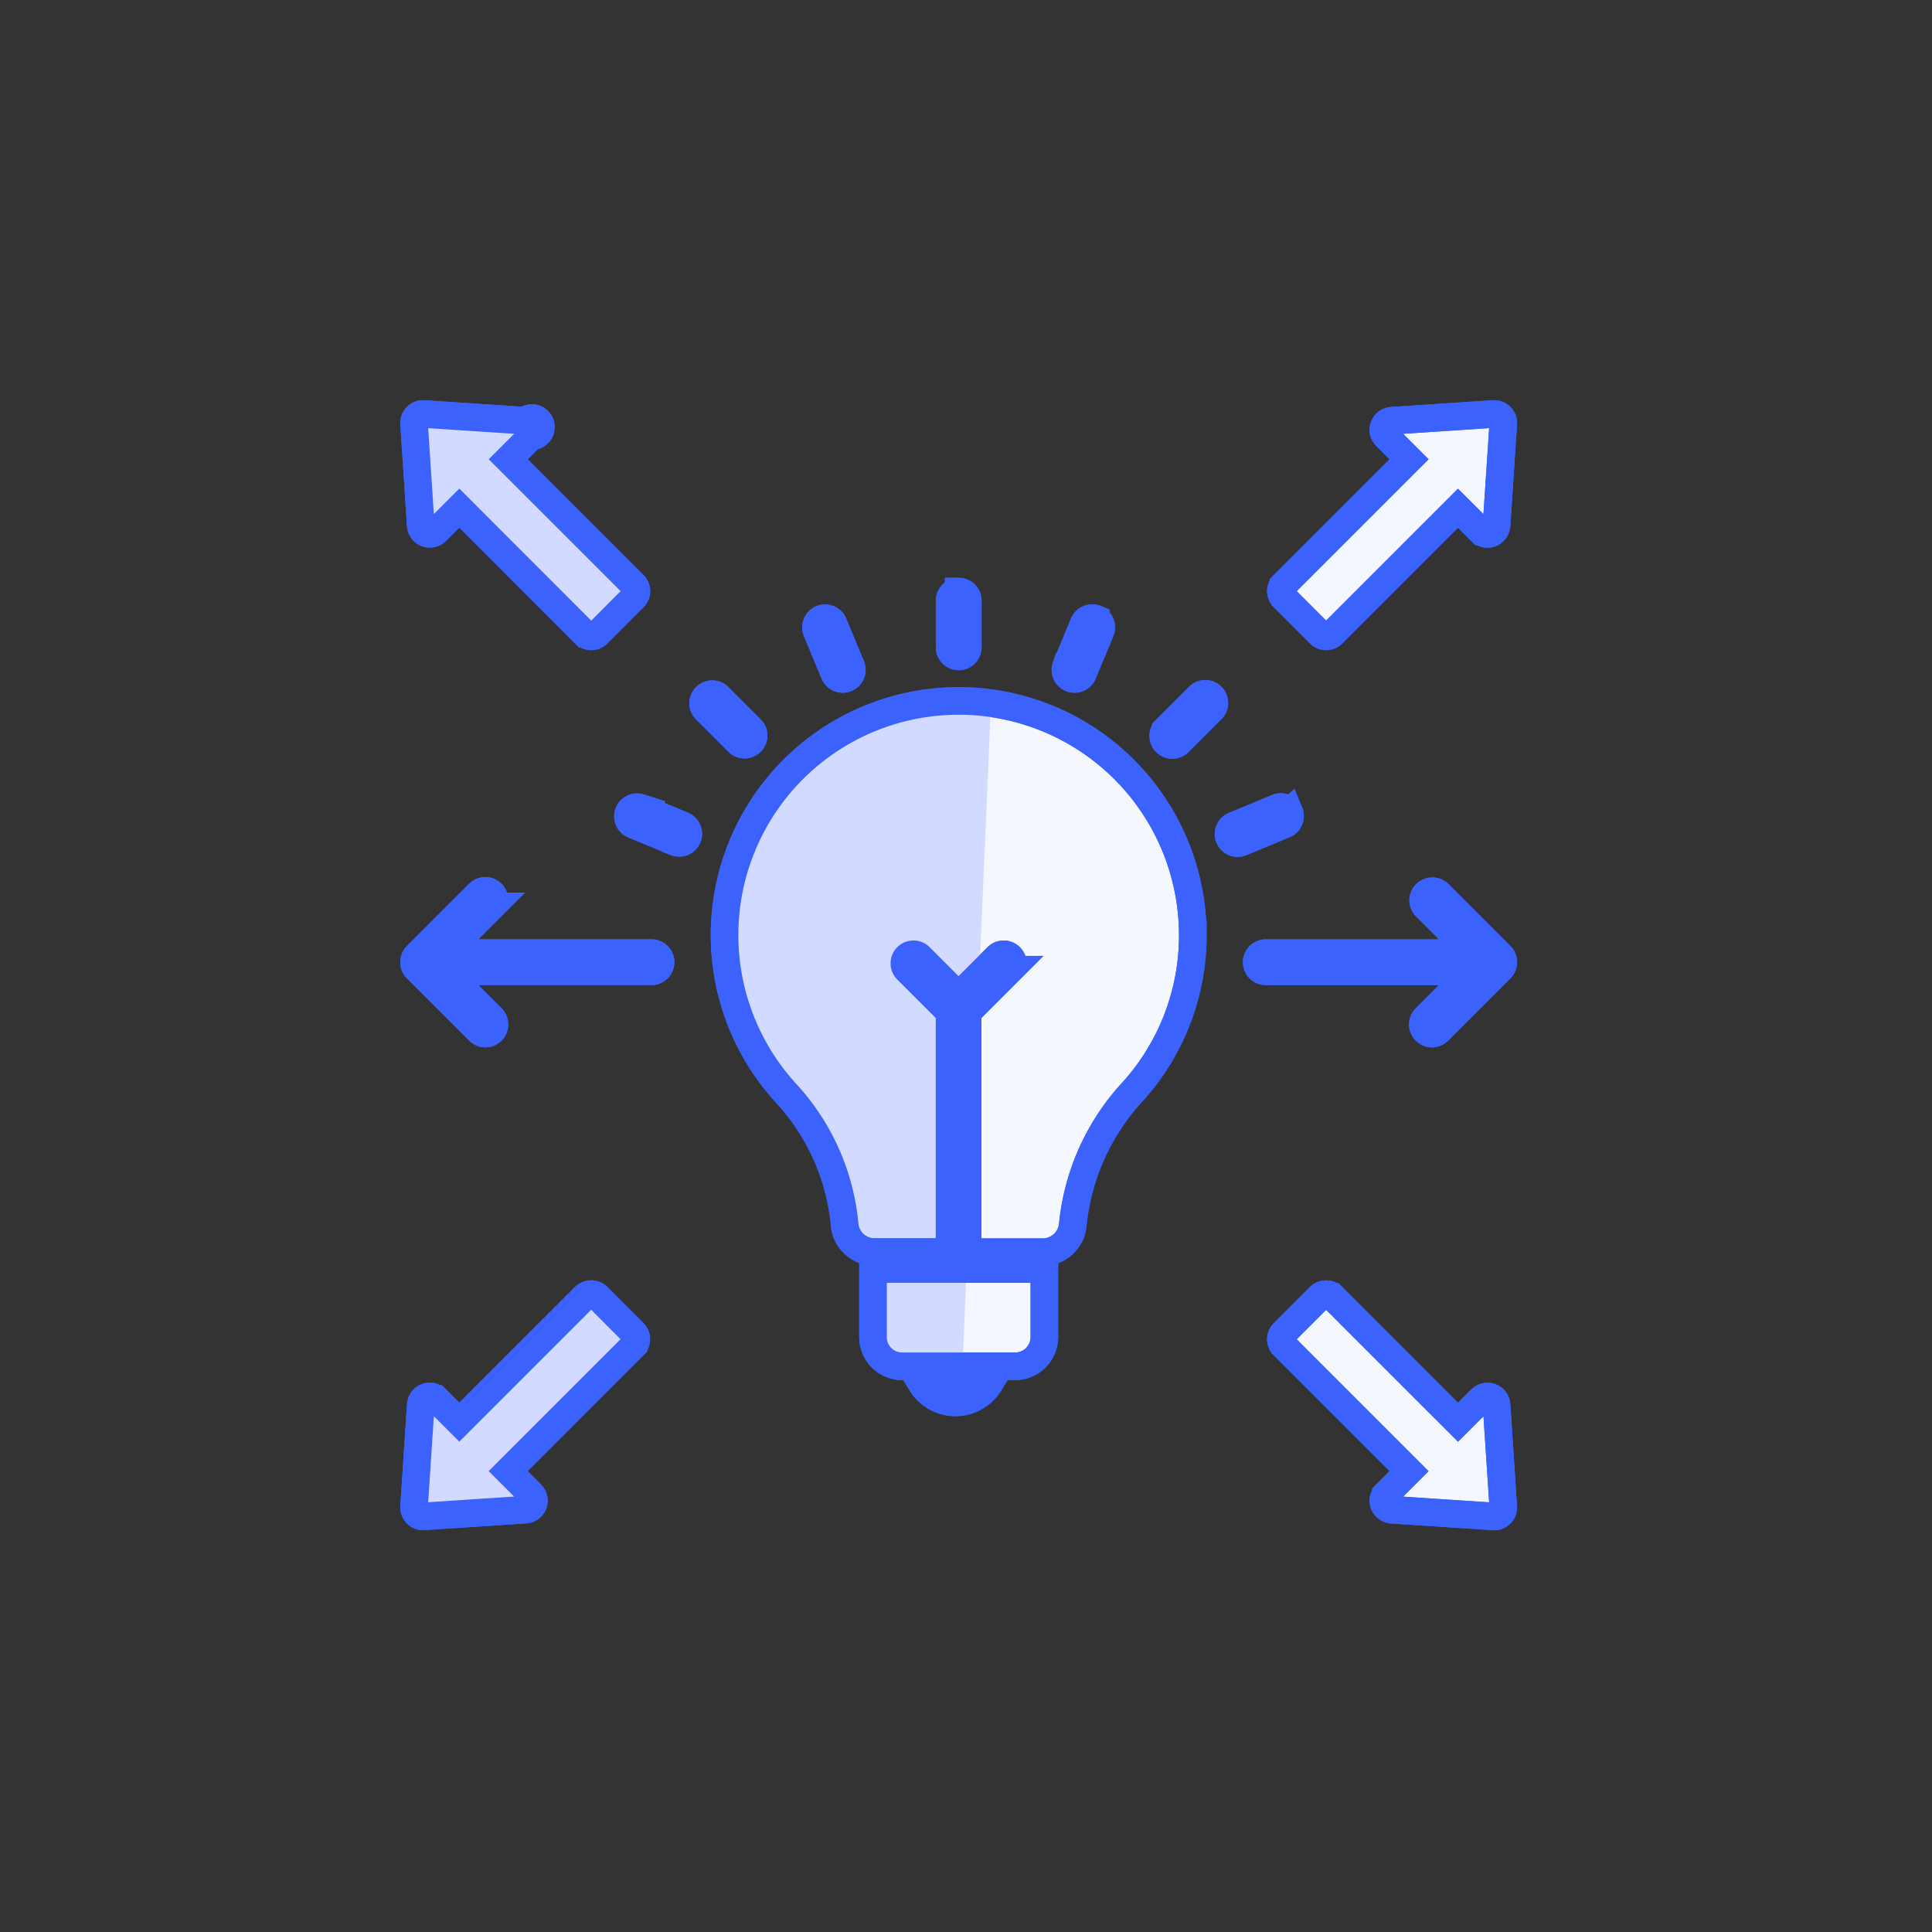 <svg xmlns="http://www.w3.org/2000/svg" width="70" height="70" viewBox="0 0 70 70">
    <rect x="0" y="0" width="70" height="70" fill="#333333" stroke="none"/>
    <defs>
        <clipPath id="9e9ld2yc5a">
            <path data-name="Path 15976" d="M21.313 35.2a1.445 1.445 0 0 1-2.464 0zm1.99-4.139v2.464a1.059 1.059 0 0 1-1.059 1.059h-4.09a1.059 1.059 0 0 1-1.059-1.059v-2.468zm5.378-12.1a8.44 8.44 0 0 1-2.174 5.667 8.3 8.3 0 0 0-2.174 4.829 1.093 1.093 0 0 1-1.1.992h-2.71v-8.694l1.54-1.54a.324.324 0 0 0 0-.462.331.331 0 0 0-.468 0l-1.4 1.4-1.4-1.4a.331.331 0 0 0-.468 0 .324.324 0 0 0 0 .462l1.54 1.54v8.685h-2.71a1.083 1.083 0 0 1-1.09-.992 8.12 8.12 0 0 0-2.125-4.762 8.482 8.482 0 1 1 14.738-5.733zM20.2 6.516a.329.329 0 0 0-.329.33v1.687a.329.329 0 1 0 .658 0V6.845a.329.329 0 0 0-.329-.33zm8.7 3.8-1.193 1.193a.329.329 0 1 0 .466.466l1.193-1.193a.329.329 0 0 0-.466-.466zm-17.409 0a.33.33 0 0 0-.466.466l1.193 1.193a.33.33 0 0 0 .466-.466zm4.172-2.633a.329.329 0 1 0-.609.252l.646 1.557a.33.33 0 0 0 .609-.252zm16.514 6.84a.33.33 0 0 0-.43-.178l-1.559.646a.329.329 0 1 0 .251.608L32 14.951a.329.329 0 0 0 .179-.43zM25.162 7.5a.33.33 0 0 0-.431.178l-.646 1.562a.33.33 0 0 0 .609.252l.646-1.559a.33.33 0 0 0-.178-.429zm-14.956 7.489-1.559-.646a.33.33 0 0 0-.251.608l1.559.646a.329.329 0 0 0 .251-.608zm26.908 6.976a.329.329 0 1 0 .466.466l2.255-2.255a.329.329 0 0 0 0-.466l-2.255-2.255a.33.33 0 0 0-.466.466l1.693 1.693h-7.481a.329.329 0 1 0 0 .658h7.481l-1.693 1.693zM9.07 19.613H1.589l1.693-1.693a.329.329 0 0 0-.466-.466L.562 19.709a.329.329 0 0 0 0 .466l2.255 2.255a.329.329 0 0 0 .466-.466l-1.694-1.693h7.48a.329.329 0 1 0 0-.658zM33.279 8.04a.33.33 0 0 0 .466 0l4.545-4.546.835.835a.33.33 0 0 0 .561-.211L39.93.43a.33.33 0 0 0-.35-.35l-3.687.244a.329.329 0 0 0-.211.561l.835.835-4.546 4.546a.329.329 0 0 0 0 .466l1.308 1.308zM.921 4.4a.33.33 0 0 0 .349-.075l.836-.835 4.546 4.55a.33.33 0 0 0 .466 0l1.307-1.309a.329.329 0 0 0 0-.466L3.879 1.72l.836-.836A.329.329 0 1 0 4.5.323L.816.081a.33.33 0 0 0-.35.35l.243 3.687a.328.328 0 0 0 .212.282zm38.554 31.3a.33.33 0 0 0-.349.075l-.835.835-4.546-4.546a.339.339 0 0 0-.466 0l-1.308 1.308a.329.329 0 0 0 0 .466l4.546 4.546-.835.835a.33.33 0 0 0 .211.561l3.687.243a.328.328 0 0 0 .35-.35l-.243-3.687a.33.33 0 0 0-.212-.286zM7.118 32.061a.339.339 0 0 0-.466 0l-4.546 4.546-.836-.835a.329.329 0 0 0-.561.211L.466 39.67a.329.329 0 0 0 .329.351h.021l3.684-.244a.329.329 0 0 0 .211-.561l-.835-.835 4.546-4.546a.329.329 0 0 0 0-.466z" transform="translate(-.465 -.08)" style="stroke:#3b62fc;fill:none"/>
        </clipPath>
    </defs>
    <g data-name="Group 40960">
        <g data-name="Group 40961">
            <path data-name="Path 15995" d="M21.313 35.2a1.445 1.445 0 0 1-2.464 0zm1.99-4.139v2.464a1.059 1.059 0 0 1-1.059 1.059h-4.09a1.059 1.059 0 0 1-1.059-1.059v-2.468zm5.378-12.1a8.44 8.44 0 0 1-2.174 5.667 8.3 8.3 0 0 0-2.174 4.829 1.093 1.093 0 0 1-1.1.992h-2.71v-8.694l1.54-1.54a.324.324 0 0 0 0-.462.331.331 0 0 0-.468 0l-1.4 1.4-1.4-1.4a.331.331 0 0 0-.468 0 .324.324 0 0 0 0 .462l1.54 1.54v8.685h-2.71a1.083 1.083 0 0 1-1.09-.992 8.12 8.12 0 0 0-2.125-4.762 8.482 8.482 0 1 1 14.738-5.733zM20.2 6.516a.329.329 0 0 0-.329.33v1.687a.329.329 0 1 0 .658 0V6.845a.329.329 0 0 0-.329-.33zm8.7 3.8-1.193 1.193a.329.329 0 1 0 .466.466l1.193-1.193a.329.329 0 0 0-.466-.466zm-17.409 0a.33.33 0 0 0-.466.466l1.193 1.193a.33.33 0 0 0 .466-.466zm4.172-2.633a.329.329 0 1 0-.609.252l.646 1.557a.33.33 0 0 0 .609-.252zm16.514 6.84a.33.33 0 0 0-.43-.178l-1.559.646a.329.329 0 1 0 .251.608L32 14.951a.329.329 0 0 0 .179-.43zM25.162 7.5a.33.33 0 0 0-.431.178l-.646 1.562a.33.33 0 0 0 .609.252l.646-1.559a.33.33 0 0 0-.178-.429zm-14.956 7.489-1.559-.646a.33.33 0 0 0-.251.608l1.559.646a.329.329 0 0 0 .251-.608zm26.908 6.976a.329.329 0 1 0 .466.466l2.255-2.255a.329.329 0 0 0 0-.466l-2.255-2.255a.33.33 0 0 0-.466.466l1.693 1.693h-7.481a.329.329 0 1 0 0 .658h7.481l-1.693 1.693zM9.07 19.613H1.589l1.693-1.693a.329.329 0 0 0-.466-.466L.562 19.709a.329.329 0 0 0 0 .466l2.255 2.255a.329.329 0 0 0 .466-.466l-1.694-1.693h7.48a.329.329 0 1 0 0-.658zM33.279 8.04a.33.33 0 0 0 .466 0l4.545-4.546.835.835a.33.33 0 0 0 .561-.211L39.93.43a.33.33 0 0 0-.35-.35l-3.687.244a.329.329 0 0 0-.211.561l.835.835-4.546 4.546a.329.329 0 0 0 0 .466l1.308 1.308zM.921 4.4a.33.33 0 0 0 .349-.075l.836-.835 4.546 4.55a.33.33 0 0 0 .466 0l1.307-1.309a.329.329 0 0 0 0-.466L3.879 1.72l.836-.836A.329.329 0 1 0 4.5.323L.816.081a.33.33 0 0 0-.35.35l.243 3.687a.328.328 0 0 0 .212.282zm38.554 31.3a.33.33 0 0 0-.349.075l-.835.835-4.546-4.546a.339.339 0 0 0-.466 0l-1.308 1.308a.329.329 0 0 0 0 .466l4.546 4.546-.835.835a.33.33 0 0 0 .211.561l3.687.243a.328.328 0 0 0 .35-.35l-.243-3.687a.33.33 0 0 0-.212-.286zM7.118 32.061a.339.339 0 0 0-.466 0l-4.546 4.546-.836-.835a.329.329 0 0 0-.561.211L.466 39.67a.329.329 0 0 0 .329.351h.021l3.684-.244a.329.329 0 0 0 .211-.561l-.835-.835 4.546-4.546a.329.329 0 0 0 0-.466z" transform="translate(14.536 14.92)" style="fill:#f5f7ff;stroke:#3b62fc"/>
            <g data-name="Mask Group 14" transform="translate(15.309 15.308)" style="clip-path:url(#9e9ld2yc5a)">
                <path data-name="Path 15992" d="m13948.948 6079-2.644 61.4-29.19-1.882 4.132-57.512z" transform="translate(-13927.515 -6088.241)" style="fill:#d2dbff"/>
            </g>
            <path data-name="Path 15993" d="M21.313 35.2a1.445 1.445 0 0 1-2.464 0zm1.99-4.139v2.464a1.059 1.059 0 0 1-1.059 1.059h-4.09a1.059 1.059 0 0 1-1.059-1.059v-2.468zm5.378-12.1a8.44 8.44 0 0 1-2.174 5.667 8.3 8.3 0 0 0-2.174 4.829 1.093 1.093 0 0 1-1.1.992h-2.71v-8.694l1.54-1.54a.324.324 0 0 0 0-.462.331.331 0 0 0-.468 0l-1.4 1.4-1.4-1.4a.331.331 0 0 0-.468 0 .324.324 0 0 0 0 .462l1.54 1.54v8.685h-2.71a1.083 1.083 0 0 1-1.09-.992 8.12 8.12 0 0 0-2.125-4.762 8.482 8.482 0 1 1 14.738-5.733zM20.2 6.516a.329.329 0 0 0-.329.33v1.687a.329.329 0 1 0 .658 0V6.845a.329.329 0 0 0-.329-.33zm8.7 3.8-1.193 1.193a.329.329 0 1 0 .466.466l1.193-1.193a.329.329 0 0 0-.466-.466zm-17.409 0a.33.33 0 0 0-.466.466l1.193 1.193a.33.33 0 0 0 .466-.466zm4.172-2.633a.329.329 0 1 0-.609.252l.646 1.557a.33.33 0 0 0 .609-.252zm16.514 6.84a.33.33 0 0 0-.43-.178l-1.559.646a.329.329 0 1 0 .251.608L32 14.951a.329.329 0 0 0 .179-.43zM25.162 7.5a.33.33 0 0 0-.431.178l-.646 1.562a.33.33 0 0 0 .609.252l.646-1.559a.33.33 0 0 0-.178-.429zm-14.956 7.489-1.559-.646a.33.33 0 0 0-.251.608l1.559.646a.329.329 0 0 0 .251-.608zm26.908 6.976a.329.329 0 1 0 .466.466l2.255-2.255a.329.329 0 0 0 0-.466l-2.255-2.255a.33.33 0 0 0-.466.466l1.693 1.693h-7.481a.329.329 0 1 0 0 .658h7.481l-1.693 1.693zM9.07 19.613H1.589l1.693-1.693a.329.329 0 0 0-.466-.466L.562 19.709a.329.329 0 0 0 0 .466l2.255 2.255a.329.329 0 0 0 .466-.466l-1.694-1.693h7.48a.329.329 0 1 0 0-.658zM33.279 8.04a.33.33 0 0 0 .466 0l4.545-4.546.835.835a.33.33 0 0 0 .561-.211L39.93.43a.33.33 0 0 0-.35-.35l-3.687.244a.329.329 0 0 0-.211.561l.835.835-4.546 4.546a.329.329 0 0 0 0 .466l1.308 1.308zM.921 4.4a.33.33 0 0 0 .349-.075l.836-.835 4.546 4.55a.33.33 0 0 0 .466 0l1.307-1.309a.329.329 0 0 0 0-.466L3.879 1.72l.836-.836A.329.329 0 1 0 4.5.323L.816.081a.33.33 0 0 0-.35.35l.243 3.687a.328.328 0 0 0 .212.282zm38.554 31.3a.33.33 0 0 0-.349.075l-.835.835-4.546-4.546a.339.339 0 0 0-.466 0l-1.308 1.308a.329.329 0 0 0 0 .466l4.546 4.546-.835.835a.33.33 0 0 0 .211.561l3.687.243a.328.328 0 0 0 .35-.35l-.243-3.687a.33.33 0 0 0-.212-.286zM7.118 32.061a.339.339 0 0 0-.466 0l-4.546 4.546-.836-.835a.329.329 0 0 0-.561.211L.466 39.67a.329.329 0 0 0 .329.351h.021l3.684-.244a.329.329 0 0 0 .211-.561l-.835-.835 4.546-4.546a.329.329 0 0 0 0-.466z" transform="translate(14.536 14.92)" style="stroke:#3b62fc;fill:none"/>
        </g>
        <path data-name="Rectangle 1150" style="fill:none" d="M0 0h70v70H0z"/>
    </g>
</svg>
